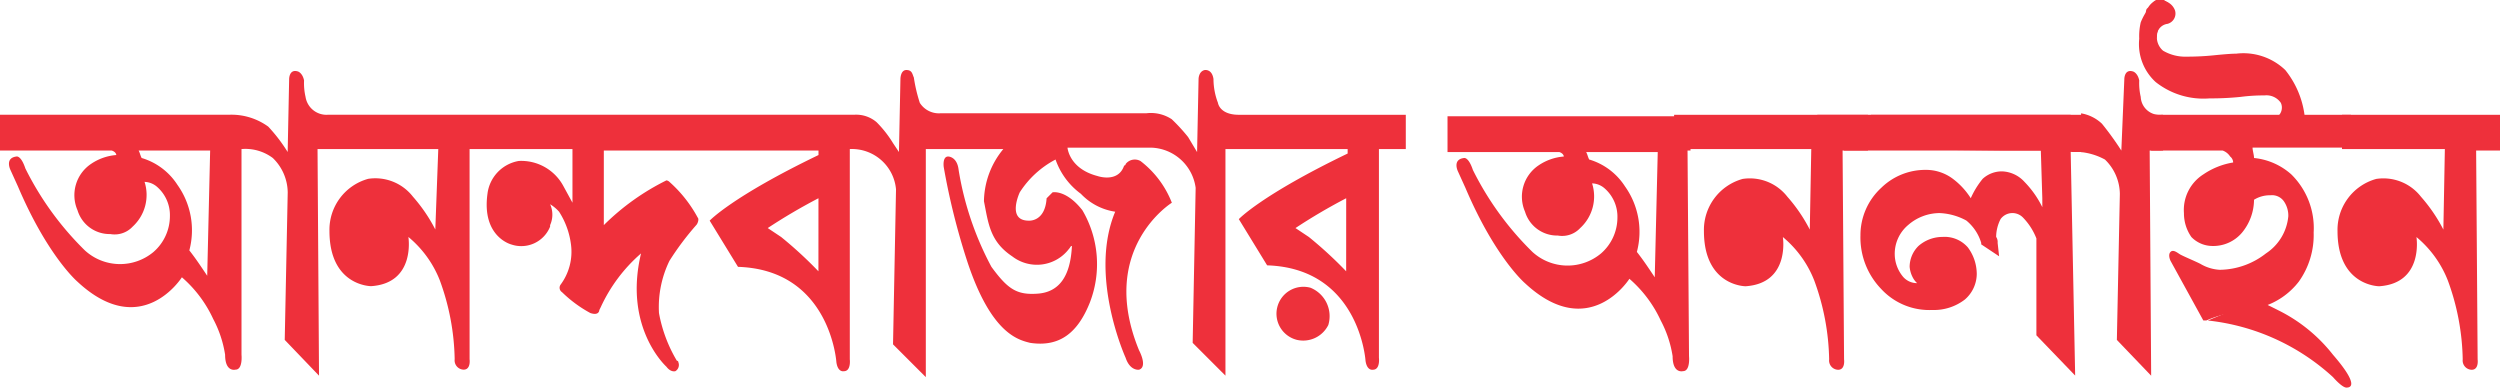 <svg xmlns="http://www.w3.org/2000/svg" xmlns:xlink="http://www.w3.org/1999/xlink" width="138" height="21.395" viewBox="0 0 138 21.395">
  <defs>
    <clipPath id="clip-path">
      <rect id="Rectangle_456" data-name="Rectangle 456" width="138" height="21.395"/>
    </clipPath>
  </defs>
  <g id="anandabazar-online" transform="translate(-0.8 -0.8)">
    <g id="Group_3" transform="translate(0.8 0.8)" clip-path="url(#clip-path)">
      <path id="Path_4" d="M88.3,20.086a1.487,1.487,0,1,0-.741,2.88,1.546,1.546,0,0,0,1.728-.823,1.694,1.694,0,0,0-.987-2.057" transform="translate(-15.964 -4.204)" fill="#ed313b"/>
      <path id="Path_5" d="M68.031,7.309a3.727,3.727,0,0,1-.247-1.317C67.7,5.417,67.29,5.5,67.29,5.5c-.329.082-.329.494-.329.494l-.082,4.032L66.385,9.2a9.863,9.863,0,0,0-.905-.987,2.093,2.093,0,0,0-1.4-.329H52.725a1.245,1.245,0,0,1-1.152-.576,8.608,8.608,0,0,1-.329-1.4c-.082-.165-.082-.411-.411-.411s-.329.494-.329.494l-.082,4.032-.329-.494a6.213,6.213,0,0,0-.905-1.152,1.731,1.731,0,0,0-1.234-.411H18.9a1.167,1.167,0,0,1-1.234-.987h0a3.375,3.375,0,0,1-.082-.905c-.082-.411-.329-.494-.329-.494-.494-.165-.494.411-.494.411l-.082,4.032a8.983,8.983,0,0,0-1.07-1.4,3.458,3.458,0,0,0-2.14-.658H.8V9.943H6.972c.247.082.247.247.247.247a2.868,2.868,0,0,0-1.4.494,2.081,2.081,0,0,0-.741,2.551,1.851,1.851,0,0,0,1.81,1.317,1.358,1.358,0,0,0,1.234-.411,2.371,2.371,0,0,0,.658-2.469,1.094,1.094,0,0,1,.658.247,2.072,2.072,0,0,1,.741,1.646,2.629,2.629,0,0,1-.905,1.975,2.878,2.878,0,0,1-3.785-.082A16.786,16.786,0,0,1,2.2,10.93c-.247-.741-.494-.658-.494-.658-.658.082-.329.741-.329.741l.411.905c1.646,3.868,3.292,5.267,3.292,5.267,3.538,3.292,5.76-.247,5.76-.247a6.8,6.8,0,0,1,1.728,2.3,6.207,6.207,0,0,1,.658,1.975c0,.987.576.823.576.823.411,0,.329-.823.329-.823V9.86a2.524,2.524,0,0,1,1.728.494,2.679,2.679,0,0,1,.823,1.893l-.165,8.147,1.893,1.975L18.328,9.86h6.665L24.829,14.3a8.81,8.81,0,0,0-1.234-1.81,2.628,2.628,0,0,0-2.469-.987,2.916,2.916,0,0,0-2.14,2.88c0,3.045,2.3,3.045,2.3,3.045,2.469-.165,2.057-2.716,2.057-2.716A5.92,5.92,0,0,1,25.075,17.1a13.215,13.215,0,0,1,.823,4.361.513.513,0,0,0,.494.576c.411,0,.329-.576.329-.576V9.86H32.4v2.962l-.494-.905a2.64,2.64,0,0,0-2.469-1.4,2.094,2.094,0,0,0-1.728,1.81c-.329,2.386,1.317,2.8,1.317,2.8a1.712,1.712,0,0,0,2.14-.987v-.082a1.4,1.4,0,0,0,0-1.152,2.182,2.182,0,0,1,.494.411,4.342,4.342,0,0,1,.658,1.81,3.044,3.044,0,0,1-.576,2.222.291.291,0,0,0,.082.411,6.967,6.967,0,0,0,1.564,1.152c.494.165.494-.165.494-.165l.082-.165a8.777,8.777,0,0,1,2.222-2.962c-.987,4.114,1.4,6.254,1.4,6.254.247.329.494.247.494.247a.4.4,0,0,0,.165-.494.081.081,0,0,0-.082-.082,7.883,7.883,0,0,1-.987-2.633,5.842,5.842,0,0,1,.576-2.88,15.44,15.44,0,0,1,1.481-1.975c.082-.082.165-.329.082-.411a7.207,7.207,0,0,0-1.563-1.975.287.287,0,0,0-.165-.082,13.18,13.18,0,0,0-3.456,2.469V9.943h11.85v.247c-4.773,2.3-6.007,3.621-6.007,3.621l1.564,2.551c5.1.165,5.431,5.267,5.431,5.267.082.576.411.494.411.494.411,0,.329-.658.329-.658V9.86a2.445,2.445,0,0,1,2.551,2.222l-.165,8.558,1.81,1.81V9.86h4.279a4.607,4.607,0,0,0-1.07,2.88c.247,1.234.329,2.222,1.564,3.045a2.227,2.227,0,0,0,3.127-.411c.082-.082.082-.165.165-.165-.082,1.728-.741,2.551-1.893,2.633s-1.646-.247-2.551-1.481a17.068,17.068,0,0,1-1.81-5.349c-.082-.741-.576-.741-.576-.741-.329,0-.247.576-.247.576a37.91,37.91,0,0,0,1.317,5.267c1.317,3.95,2.8,4.279,3.456,4.444,1.646.247,2.633-.576,3.292-2.222a5.873,5.873,0,0,0-.411-5.1c-.905-1.152-1.646-.987-1.646-.987l-.329.329c-.082,1.317-.987,1.234-.987,1.234-1.234,0-.494-1.564-.494-1.564a5.232,5.232,0,0,1,1.975-1.81,3.955,3.955,0,0,0,1.4,1.893,3.261,3.261,0,0,0,1.893.987c-1.481,3.538.576,8.064.576,8.064.247.741.741.658.741.658.494-.165,0-1.07,0-1.07-2.3-5.6,1.81-8.147,1.81-8.147a5.349,5.349,0,0,0-1.728-2.3.638.638,0,0,0-.823.165.081.081,0,0,1-.082.082c-.329.987-1.481.576-1.481.576-1.564-.411-1.646-1.564-1.646-1.564h4.608A2.558,2.558,0,0,1,66.8,12l-.165,8.558,1.81,1.81V9.86H75.19v.247c-4.773,2.3-6.007,3.621-6.007,3.621l1.563,2.551c5.1.165,5.431,5.267,5.431,5.267.082.576.411.494.411.494.411,0,.329-.658.329-.658V9.86H78.4V7.968H69.183c-1.07,0-1.152-.658-1.152-.658M12.238,16.855c-.329-.494-.658-.987-.987-1.4a4.322,4.322,0,0,0-.658-3.621,3.54,3.54,0,0,0-1.975-1.481c-.082-.165-.082-.247-.165-.411H12.4Zm33.739-.247a22.424,22.424,0,0,0-2.057-1.893l-.741-.494a31.2,31.2,0,0,1,2.8-1.646Zm29.131,0a22.423,22.423,0,0,0-2.057-1.893l-.741-.494a31.2,31.2,0,0,1,2.8-1.646Z" transform="translate(-0.8 -1.632)" fill="#ee303b"/>
      <path id="Path_6" d="M144.926,9.955V7.98h-.082a1.041,1.041,0,0,1-1.152-.987,3.375,3.375,0,0,1-.082-.905c-.082-.411-.329-.494-.329-.494-.494-.165-.494.411-.494.411l-.165,3.95a16.682,16.682,0,0,0-1.07-1.481A2.194,2.194,0,0,0,140.4,7.9v2.14a3.525,3.525,0,0,1,1.317.411,2.679,2.679,0,0,1,.823,1.893l-.165,8.064,1.893,1.975-.082-12.426Z" transform="translate(-25.524 -1.644)" fill="#ee303b"/>
      <path id="Path_7" d="M122.4,10.475h1.4V8.5H113.1v1.893h7.571l-.082,4.444a8.81,8.81,0,0,0-1.234-1.81,2.628,2.628,0,0,0-2.469-.987,2.916,2.916,0,0,0-2.14,2.88c0,3.045,2.3,3.045,2.3,3.045,2.469-.165,2.057-2.716,2.057-2.716a5.92,5.92,0,0,1,1.728,2.386A13.215,13.215,0,0,1,121.658,22a.513.513,0,0,0,.494.576c.411,0,.329-.576.329-.576Z" transform="translate(-20.689 -2.164)" fill="#ee303b"/>
      <path id="Path_8" d="M165.253,10.475h1.4V8.5h-8.805v1.893h5.678l-.082,4.444a8.809,8.809,0,0,0-1.234-1.81,2.628,2.628,0,0,0-2.469-.987,2.916,2.916,0,0,0-2.14,2.88c0,3.045,2.3,3.045,2.3,3.045,2.469-.165,2.057-2.716,2.057-2.716a5.92,5.92,0,0,1,1.728,2.386A13.215,13.215,0,0,1,164.512,22a.513.513,0,0,0,.494.576c.411,0,.329-.576.329-.576Z" transform="translate(-28.57 -2.164)" fill="#ee303b"/>
      <path id="Path_9" d="M111.149,10.485h.165V8.592a2.743,2.743,0,0,0-.823,0H97.9v1.975h6.172c.247.082.247.247.247.247a2.868,2.868,0,0,0-1.4.494,2.081,2.081,0,0,0-.741,2.551,1.851,1.851,0,0,0,1.81,1.317,1.358,1.358,0,0,0,1.234-.411,2.371,2.371,0,0,0,.658-2.469,1.094,1.094,0,0,1,.658.247,2.072,2.072,0,0,1,.741,1.646,2.629,2.629,0,0,1-.905,1.975,2.878,2.878,0,0,1-3.785-.082A16.785,16.785,0,0,1,99.3,11.555c-.247-.741-.494-.658-.494-.658-.658.082-.329.741-.329.741l.411.905c1.646,3.868,3.292,5.267,3.292,5.267,3.538,3.292,5.76-.247,5.76-.247a6.8,6.8,0,0,1,1.728,2.3,6.207,6.207,0,0,1,.658,1.975c0,.987.576.823.576.823.411,0,.329-.823.329-.823Zm-1.81,6.995c-.329-.494-.658-.987-.987-1.4a4.322,4.322,0,0,0-.658-3.621,3.539,3.539,0,0,0-1.975-1.481c-.082-.165-.082-.247-.165-.411h3.95Z" transform="translate(-17.997 -2.174)" fill="#ee303b"/>
      <path id="Path_10" d="M133.706,10.475h3.621V8.5H126.3v1.893l7.406.082h0" transform="translate(-23.026 -2.164)" fill="#ee303b"/>
      <path id="Path_11" d="M156.127,8.5H145.1v1.975h3.95a.821.821,0,0,1,.411.329.427.427,0,0,1,.165.329,4.08,4.08,0,0,0-1.646.658,2.324,2.324,0,0,0-1.07,2.14,2.277,2.277,0,0,0,.411,1.317,1.625,1.625,0,0,0,1.152.494A2.072,2.072,0,0,0,150.12,15a2.876,2.876,0,0,0,.658-1.81,1.659,1.659,0,0,1,.905-.247.8.8,0,0,1,.741.329,1.39,1.39,0,0,1,.247.823,2.751,2.751,0,0,1-1.234,2.057,4.2,4.2,0,0,1-2.551.905,2.334,2.334,0,0,1-1.07-.329c-.329-.165-.741-.329-1.07-.494-.165-.082-.411-.329-.576-.165s0,.494,0,.494l1.81,3.292h.165a6.538,6.538,0,0,1,1.81-.494c.411-.082.905-.082,1.317-.165h0l-.082-.082a4.025,4.025,0,0,0,2.057-1.4A4.424,4.424,0,0,0,154.07,15a4.156,4.156,0,0,0-1.234-3.209,3.625,3.625,0,0,0-2.057-.905c0-.165-.082-.411-.082-.576h5.349Z" transform="translate(-26.356 -2.164)" fill="#ee303b"/>
      <path id="Path_12" d="M148.165,6.22a16.216,16.216,0,0,0,1.728-.082,9.712,9.712,0,0,1,1.317-.082.963.963,0,0,1,.905.411.629.629,0,0,1-.165.741h1.481a5.012,5.012,0,0,0-1.07-2.551,3.341,3.341,0,0,0-2.716-.905c-.082,0-.329,0-1.152.082a14.541,14.541,0,0,1-1.563.082,2.415,2.415,0,0,1-1.317-.329.979.979,0,0,1-.329-.905c0-.165.082-.247.082-.411.082-.165.165-.247.247-.411l.165-.165a.538.538,0,0,0,.165-.658c0-.082-.082-.082-.165-.165-.494-.411-.905.247-.905.247l-.082.165a3.337,3.337,0,0,0-.411.741,3.377,3.377,0,0,0-.082.905,2.835,2.835,0,0,0,.905,2.386,4.245,4.245,0,0,0,2.962.905" transform="translate(-26.212 -0.789)" fill="#ee303b"/>
      <path id="Path_13" d="M148.9,22.105a12.141,12.141,0,0,1,6.912,3.127s.494.576.741.576c.494,0,.329-.576-.741-1.81a8.779,8.779,0,0,0-3.045-2.469l-.658-.329-1.234.082Z" transform="translate(-27.029 -4.413)" fill="#ee303b"/>
      <path id="Path_14" d="M145.366,2.945a.678.678,0,0,1,.576-.823.589.589,0,0,0,.411-.741.822.822,0,0,0-.329-.411.809.809,0,0,0-1.152.247l-.082.082c-.247.494.576,1.646.576,1.646" transform="translate(-26.293 -0.806)" fill="#ee303b"/>
      <path id="Path_15" d="M137.348,10.557V8.5H122.7l1.481,1.975h10.862l.082,2.633V13.6a5.406,5.406,0,0,0-.988-1.4,1.75,1.75,0,0,0-1.234-.576,1.564,1.564,0,0,0-1.07.411,4.666,4.666,0,0,0-.658,1.07,4.028,4.028,0,0,0-.987-1.07,2.465,2.465,0,0,0-1.481-.494,3.484,3.484,0,0,0-2.469.987,3.55,3.55,0,0,0-1.152,2.633,4.092,4.092,0,0,0,1.152,2.962,3.61,3.61,0,0,0,2.8,1.152,2.8,2.8,0,0,0,1.81-.576,1.884,1.884,0,0,0,.658-1.4,2.465,2.465,0,0,0-.494-1.481,1.7,1.7,0,0,0-1.4-.576,2.018,2.018,0,0,0-1.317.494,1.625,1.625,0,0,0-.494,1.152,1.526,1.526,0,0,0,.165.576,1.136,1.136,0,0,0,.247.329,1.013,1.013,0,0,1-.823-.411,1.966,1.966,0,0,1-.411-1.152,2.072,2.072,0,0,1,.741-1.646,2.656,2.656,0,0,1,1.728-.658,3.353,3.353,0,0,1,1.481.411,2.528,2.528,0,0,1,.823,1.234v.082l.988.658-.082-.741a.5.5,0,0,0-.082-.329,2.191,2.191,0,0,1,.247-.987.81.81,0,0,1,1.234-.082,3.452,3.452,0,0,1,.741,1.152v5.349l2.14,2.222-.247-12.343Z" transform="translate(-22.389 -2.164)" fill="#ee303b"/>
    </g>
  </g>
</svg>
